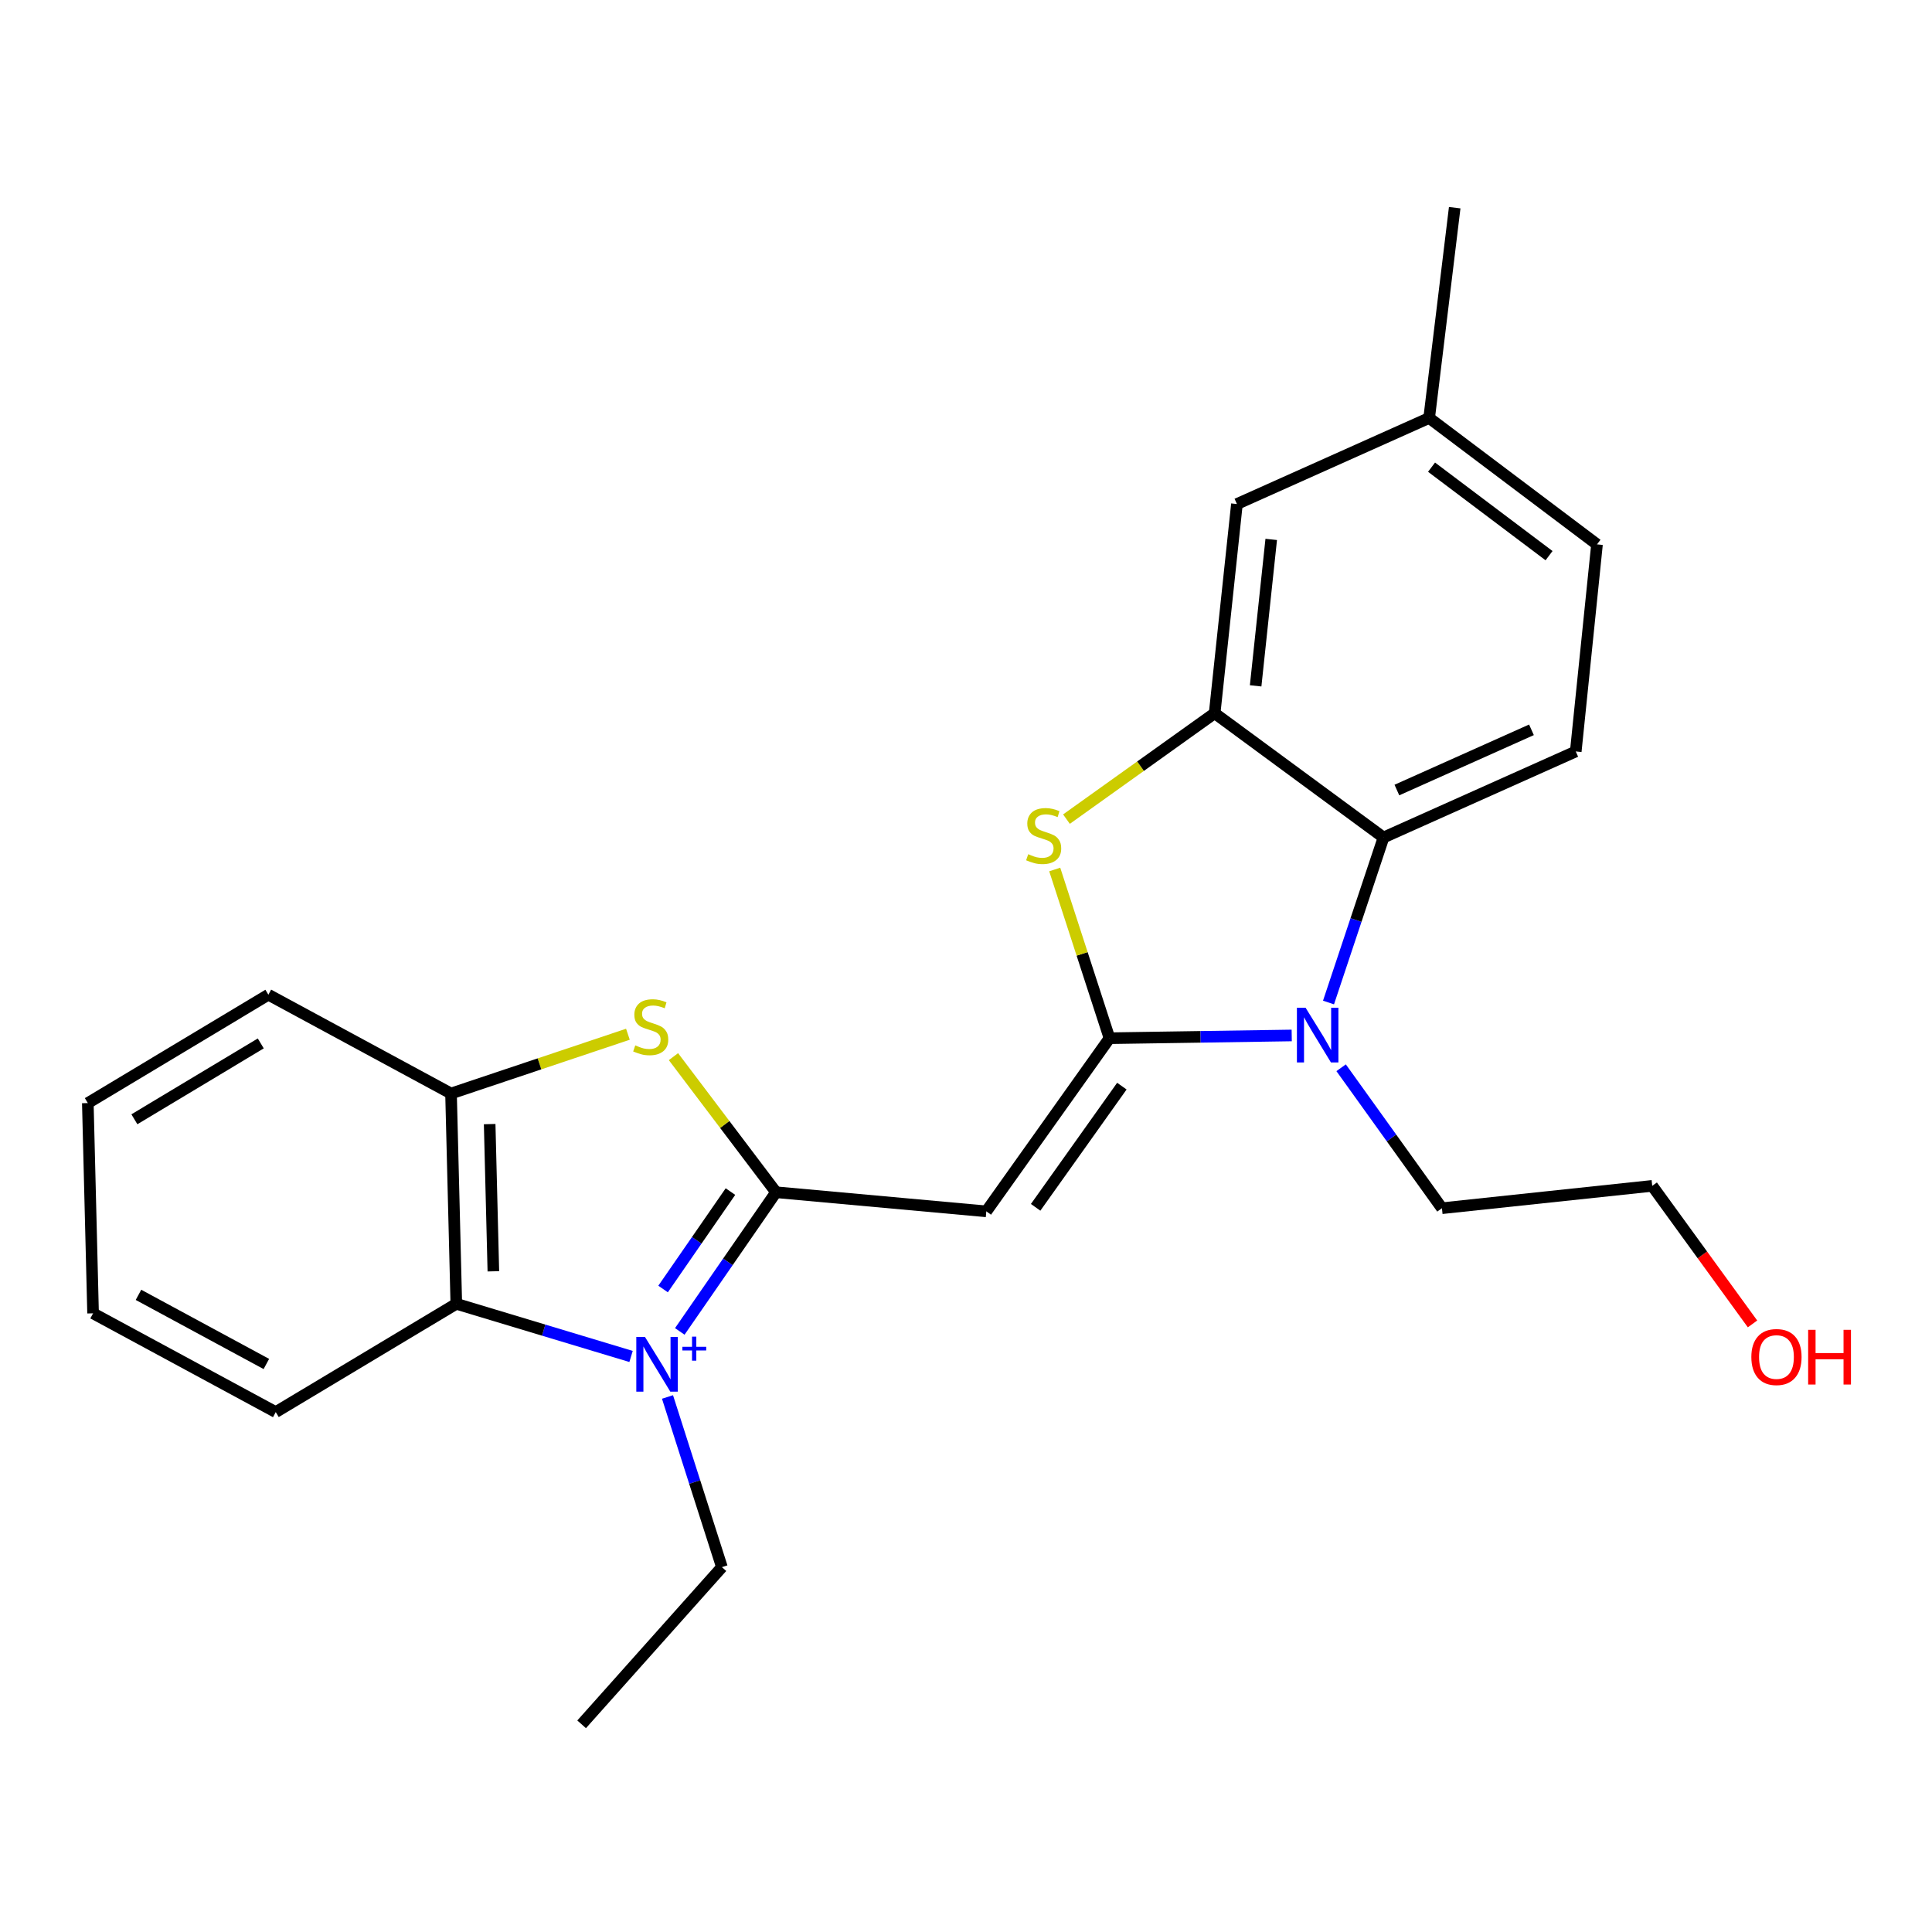 <?xml version='1.0' encoding='iso-8859-1'?>
<svg version='1.1' baseProfile='full'
              xmlns='http://www.w3.org/2000/svg'
                      xmlns:rdkit='http://www.rdkit.org/xml'
                      xmlns:xlink='http://www.w3.org/1999/xlink'
                  xml:space='preserve'
width='1000px' height='1000px' viewBox='0 0 1000 1000'>
<!-- END OF HEADER -->
<rect style='opacity:1.0;fill:#FFFFFF;stroke:none' width='1000' height='1000' x='0' y='0'> </rect>
<path class='bond-1' d='M 351.854,689.139 L 376.761,653.118' style='fill:none;fill-rule:evenodd;stroke:#0000FF;stroke-width:6px;stroke-linecap:butt;stroke-linejoin:miter;stroke-opacity:1' />
<path class='bond-1' d='M 376.761,653.118 L 401.669,617.098' style='fill:none;fill-rule:evenodd;stroke:#000000;stroke-width:6px;stroke-linecap:butt;stroke-linejoin:miter;stroke-opacity:1' />
<path class='bond-1' d='M 343.21,667.188 L 360.645,641.974' style='fill:none;fill-rule:evenodd;stroke:#0000FF;stroke-width:6px;stroke-linecap:butt;stroke-linejoin:miter;stroke-opacity:1' />
<path class='bond-1' d='M 360.645,641.974 L 378.08,616.76' style='fill:none;fill-rule:evenodd;stroke:#000000;stroke-width:6px;stroke-linecap:butt;stroke-linejoin:miter;stroke-opacity:1' />
<path class='bond-8' d='M 326.635,702.101 L 281.409,688.474' style='fill:none;fill-rule:evenodd;stroke:#0000FF;stroke-width:6px;stroke-linecap:butt;stroke-linejoin:miter;stroke-opacity:1' />
<path class='bond-8' d='M 281.409,688.474 L 236.184,674.847' style='fill:none;fill-rule:evenodd;stroke:#000000;stroke-width:6px;stroke-linecap:butt;stroke-linejoin:miter;stroke-opacity:1' />
<path class='bond-12' d='M 345.497,723.07 L 359.578,767.109' style='fill:none;fill-rule:evenodd;stroke:#0000FF;stroke-width:6px;stroke-linecap:butt;stroke-linejoin:miter;stroke-opacity:1' />
<path class='bond-12' d='M 359.578,767.109 L 373.66,811.147' style='fill:none;fill-rule:evenodd;stroke:#000000;stroke-width:6px;stroke-linecap:butt;stroke-linejoin:miter;stroke-opacity:1' />
<path class='bond-0' d='M 574.273,537.382 L 510.515,626.993' style='fill:none;fill-rule:evenodd;stroke:#000000;stroke-width:6px;stroke-linecap:butt;stroke-linejoin:miter;stroke-opacity:1' />
<path class='bond-0' d='M 580.675,562.183 L 536.045,624.911' style='fill:none;fill-rule:evenodd;stroke:#000000;stroke-width:6px;stroke-linecap:butt;stroke-linejoin:miter;stroke-opacity:1' />
<path class='bond-3' d='M 574.273,537.382 L 621.43,536.667' style='fill:none;fill-rule:evenodd;stroke:#000000;stroke-width:6px;stroke-linecap:butt;stroke-linejoin:miter;stroke-opacity:1' />
<path class='bond-3' d='M 621.43,536.667 L 668.586,535.952' style='fill:none;fill-rule:evenodd;stroke:#0000FF;stroke-width:6px;stroke-linecap:butt;stroke-linejoin:miter;stroke-opacity:1' />
<path class='bond-4' d='M 574.273,537.382 L 560.1,493.716' style='fill:none;fill-rule:evenodd;stroke:#000000;stroke-width:6px;stroke-linecap:butt;stroke-linejoin:miter;stroke-opacity:1' />
<path class='bond-4' d='M 560.1,493.716 L 545.926,450.049' style='fill:none;fill-rule:evenodd;stroke:#CCCC00;stroke-width:6px;stroke-linecap:butt;stroke-linejoin:miter;stroke-opacity:1' />
<path class='bond-2' d='M 401.669,617.098 L 510.515,626.993' style='fill:none;fill-rule:evenodd;stroke:#000000;stroke-width:6px;stroke-linecap:butt;stroke-linejoin:miter;stroke-opacity:1' />
<path class='bond-5' d='M 401.669,617.098 L 375.124,582.008' style='fill:none;fill-rule:evenodd;stroke:#000000;stroke-width:6px;stroke-linecap:butt;stroke-linejoin:miter;stroke-opacity:1' />
<path class='bond-5' d='M 375.124,582.008 L 348.579,546.918' style='fill:none;fill-rule:evenodd;stroke:#CCCC00;stroke-width:6px;stroke-linecap:butt;stroke-linejoin:miter;stroke-opacity:1' />
<path class='bond-7' d='M 687.638,518.894 L 701.871,476.191' style='fill:none;fill-rule:evenodd;stroke:#0000FF;stroke-width:6px;stroke-linecap:butt;stroke-linejoin:miter;stroke-opacity:1' />
<path class='bond-7' d='M 701.871,476.191 L 716.104,433.488' style='fill:none;fill-rule:evenodd;stroke:#000000;stroke-width:6px;stroke-linecap:butt;stroke-linejoin:miter;stroke-opacity:1' />
<path class='bond-13' d='M 694.163,552.667 L 720.253,589.019' style='fill:none;fill-rule:evenodd;stroke:#0000FF;stroke-width:6px;stroke-linecap:butt;stroke-linejoin:miter;stroke-opacity:1' />
<path class='bond-13' d='M 720.253,589.019 L 746.344,625.371' style='fill:none;fill-rule:evenodd;stroke:#000000;stroke-width:6px;stroke-linecap:butt;stroke-linejoin:miter;stroke-opacity:1' />
<path class='bond-6' d='M 552,423.978 L 590.351,396.571' style='fill:none;fill-rule:evenodd;stroke:#CCCC00;stroke-width:6px;stroke-linecap:butt;stroke-linejoin:miter;stroke-opacity:1' />
<path class='bond-6' d='M 590.351,396.571 L 628.702,369.164' style='fill:none;fill-rule:evenodd;stroke:#000000;stroke-width:6px;stroke-linecap:butt;stroke-linejoin:miter;stroke-opacity:1' />
<path class='bond-24' d='M 325.006,535.318 L 279.229,550.659' style='fill:none;fill-rule:evenodd;stroke:#CCCC00;stroke-width:6px;stroke-linecap:butt;stroke-linejoin:miter;stroke-opacity:1' />
<path class='bond-24' d='M 279.229,550.659 L 233.451,566' style='fill:none;fill-rule:evenodd;stroke:#000000;stroke-width:6px;stroke-linecap:butt;stroke-linejoin:miter;stroke-opacity:1' />
<path class='bond-11' d='M 628.702,369.164 L 640.23,260.884' style='fill:none;fill-rule:evenodd;stroke:#000000;stroke-width:6px;stroke-linecap:butt;stroke-linejoin:miter;stroke-opacity:1' />
<path class='bond-11' d='M 649.915,354.997 L 657.985,279.2' style='fill:none;fill-rule:evenodd;stroke:#000000;stroke-width:6px;stroke-linecap:butt;stroke-linejoin:miter;stroke-opacity:1' />
<path class='bond-26' d='M 628.702,369.164 L 716.104,433.488' style='fill:none;fill-rule:evenodd;stroke:#000000;stroke-width:6px;stroke-linecap:butt;stroke-linejoin:miter;stroke-opacity:1' />
<path class='bond-10' d='M 716.104,433.488 L 815.61,388.955' style='fill:none;fill-rule:evenodd;stroke:#000000;stroke-width:6px;stroke-linecap:butt;stroke-linejoin:miter;stroke-opacity:1' />
<path class='bond-10' d='M 723.025,408.923 L 792.68,377.75' style='fill:none;fill-rule:evenodd;stroke:#000000;stroke-width:6px;stroke-linecap:butt;stroke-linejoin:miter;stroke-opacity:1' />
<path class='bond-9' d='M 236.184,674.847 L 233.451,566' style='fill:none;fill-rule:evenodd;stroke:#000000;stroke-width:6px;stroke-linecap:butt;stroke-linejoin:miter;stroke-opacity:1' />
<path class='bond-9' d='M 255.362,658.028 L 253.449,581.836' style='fill:none;fill-rule:evenodd;stroke:#000000;stroke-width:6px;stroke-linecap:butt;stroke-linejoin:miter;stroke-opacity:1' />
<path class='bond-16' d='M 236.184,674.847 L 142.73,730.898' style='fill:none;fill-rule:evenodd;stroke:#000000;stroke-width:6px;stroke-linecap:butt;stroke-linejoin:miter;stroke-opacity:1' />
<path class='bond-17' d='M 233.451,566 L 138.909,514.859' style='fill:none;fill-rule:evenodd;stroke:#000000;stroke-width:6px;stroke-linecap:butt;stroke-linejoin:miter;stroke-opacity:1' />
<path class='bond-14' d='M 815.61,388.955 L 826.605,281.773' style='fill:none;fill-rule:evenodd;stroke:#000000;stroke-width:6px;stroke-linecap:butt;stroke-linejoin:miter;stroke-opacity:1' />
<path class='bond-15' d='M 640.23,260.884 L 739.726,216.339' style='fill:none;fill-rule:evenodd;stroke:#000000;stroke-width:6px;stroke-linecap:butt;stroke-linejoin:miter;stroke-opacity:1' />
<path class='bond-21' d='M 373.66,811.147 L 301.052,892.507' style='fill:none;fill-rule:evenodd;stroke:#000000;stroke-width:6px;stroke-linecap:butt;stroke-linejoin:miter;stroke-opacity:1' />
<path class='bond-19' d='M 746.344,625.371 L 855.191,613.8' style='fill:none;fill-rule:evenodd;stroke:#000000;stroke-width:6px;stroke-linecap:butt;stroke-linejoin:miter;stroke-opacity:1' />
<path class='bond-27' d='M 826.605,281.773 L 739.726,216.339' style='fill:none;fill-rule:evenodd;stroke:#000000;stroke-width:6px;stroke-linecap:butt;stroke-linejoin:miter;stroke-opacity:1' />
<path class='bond-27' d='M 801.785,287.61 L 740.969,241.806' style='fill:none;fill-rule:evenodd;stroke:#000000;stroke-width:6px;stroke-linecap:butt;stroke-linejoin:miter;stroke-opacity:1' />
<path class='bond-20' d='M 739.726,216.339 L 752.952,107.493' style='fill:none;fill-rule:evenodd;stroke:#000000;stroke-width:6px;stroke-linecap:butt;stroke-linejoin:miter;stroke-opacity:1' />
<path class='bond-22' d='M 142.73,730.898 L 48.176,679.778' style='fill:none;fill-rule:evenodd;stroke:#000000;stroke-width:6px;stroke-linecap:butt;stroke-linejoin:miter;stroke-opacity:1' />
<path class='bond-22' d='M 137.865,705.993 L 71.678,670.209' style='fill:none;fill-rule:evenodd;stroke:#000000;stroke-width:6px;stroke-linecap:butt;stroke-linejoin:miter;stroke-opacity:1' />
<path class='bond-25' d='M 138.909,514.859 L 45.455,570.953' style='fill:none;fill-rule:evenodd;stroke:#000000;stroke-width:6px;stroke-linecap:butt;stroke-linejoin:miter;stroke-opacity:1' />
<path class='bond-25' d='M 134.975,540.073 L 69.557,579.339' style='fill:none;fill-rule:evenodd;stroke:#000000;stroke-width:6px;stroke-linecap:butt;stroke-linejoin:miter;stroke-opacity:1' />
<path class='bond-18' d='M 907.103,685.256 L 881.147,649.528' style='fill:none;fill-rule:evenodd;stroke:#FF0000;stroke-width:6px;stroke-linecap:butt;stroke-linejoin:miter;stroke-opacity:1' />
<path class='bond-18' d='M 881.147,649.528 L 855.191,613.8' style='fill:none;fill-rule:evenodd;stroke:#000000;stroke-width:6px;stroke-linecap:butt;stroke-linejoin:miter;stroke-opacity:1' />
<path class='bond-23' d='M 48.176,679.778 L 45.455,570.953' style='fill:none;fill-rule:evenodd;stroke:#000000;stroke-width:6px;stroke-linecap:butt;stroke-linejoin:miter;stroke-opacity:1' />
<path  class='atom-0' d='M 333.828 691.994
L 343.108 706.994
Q 344.028 708.474, 345.508 711.154
Q 346.988 713.834, 347.068 713.994
L 347.068 691.994
L 350.828 691.994
L 350.828 720.314
L 346.948 720.314
L 336.988 703.914
Q 335.828 701.994, 334.588 699.794
Q 333.388 697.594, 333.028 696.914
L 333.028 720.314
L 329.348 720.314
L 329.348 691.994
L 333.828 691.994
' fill='#0000FF'/>
<path  class='atom-0' d='M 353.204 697.099
L 358.194 697.099
L 358.194 691.845
L 360.411 691.845
L 360.411 697.099
L 365.533 697.099
L 365.533 699
L 360.411 699
L 360.411 704.28
L 358.194 704.28
L 358.194 699
L 353.204 699
L 353.204 697.099
' fill='#0000FF'/>
<path  class='atom-4' d='M 675.76 521.589
L 685.04 536.589
Q 685.96 538.069, 687.44 540.749
Q 688.92 543.429, 689 543.589
L 689 521.589
L 692.76 521.589
L 692.76 549.909
L 688.88 549.909
L 678.92 533.509
Q 677.76 531.589, 676.52 529.389
Q 675.32 527.189, 674.96 526.509
L 674.96 549.909
L 671.28 549.909
L 671.28 521.589
L 675.76 521.589
' fill='#0000FF'/>
<path  class='atom-5' d='M 532.201 442.13
Q 532.521 442.25, 533.841 442.81
Q 535.161 443.37, 536.601 443.73
Q 538.081 444.05, 539.521 444.05
Q 542.201 444.05, 543.761 442.77
Q 545.321 441.45, 545.321 439.17
Q 545.321 437.61, 544.521 436.65
Q 543.761 435.69, 542.561 435.17
Q 541.361 434.65, 539.361 434.05
Q 536.841 433.29, 535.321 432.57
Q 533.841 431.85, 532.761 430.33
Q 531.721 428.81, 531.721 426.25
Q 531.721 422.69, 534.121 420.49
Q 536.561 418.29, 541.361 418.29
Q 544.641 418.29, 548.361 419.85
L 547.441 422.93
Q 544.041 421.53, 541.481 421.53
Q 538.721 421.53, 537.201 422.69
Q 535.681 423.81, 535.721 425.77
Q 535.721 427.29, 536.481 428.21
Q 537.281 429.13, 538.401 429.65
Q 539.561 430.17, 541.481 430.77
Q 544.041 431.57, 545.561 432.37
Q 547.081 433.17, 548.161 434.81
Q 549.281 436.41, 549.281 439.17
Q 549.281 443.09, 546.641 445.21
Q 544.041 447.29, 539.681 447.29
Q 537.161 447.29, 535.241 446.73
Q 533.361 446.21, 531.121 445.29
L 532.201 442.13
' fill='#CCCC00'/>
<path  class='atom-6' d='M 328.812 541.082
Q 329.132 541.202, 330.452 541.762
Q 331.772 542.322, 333.212 542.682
Q 334.692 543.002, 336.132 543.002
Q 338.812 543.002, 340.372 541.722
Q 341.932 540.402, 341.932 538.122
Q 341.932 536.562, 341.132 535.602
Q 340.372 534.642, 339.172 534.122
Q 337.972 533.602, 335.972 533.002
Q 333.452 532.242, 331.932 531.522
Q 330.452 530.802, 329.372 529.282
Q 328.332 527.762, 328.332 525.202
Q 328.332 521.642, 330.732 519.442
Q 333.172 517.242, 337.972 517.242
Q 341.252 517.242, 344.972 518.802
L 344.052 521.882
Q 340.652 520.482, 338.092 520.482
Q 335.332 520.482, 333.812 521.642
Q 332.292 522.762, 332.332 524.722
Q 332.332 526.242, 333.092 527.162
Q 333.892 528.082, 335.012 528.602
Q 336.172 529.122, 338.092 529.722
Q 340.652 530.522, 342.172 531.322
Q 343.692 532.122, 344.772 533.762
Q 345.892 535.362, 345.892 538.122
Q 345.892 542.042, 343.252 544.162
Q 340.652 546.242, 336.292 546.242
Q 333.772 546.242, 331.852 545.682
Q 329.972 545.162, 327.732 544.242
L 328.812 541.082
' fill='#CCCC00'/>
<path  class='atom-19' d='M 906.493 702.392
Q 906.493 695.592, 909.853 691.792
Q 913.213 687.992, 919.493 687.992
Q 925.773 687.992, 929.133 691.792
Q 932.493 695.592, 932.493 702.392
Q 932.493 709.272, 929.093 713.192
Q 925.693 717.072, 919.493 717.072
Q 913.253 717.072, 909.853 713.192
Q 906.493 709.312, 906.493 702.392
M 919.493 713.872
Q 923.813 713.872, 926.133 710.992
Q 928.493 708.072, 928.493 702.392
Q 928.493 696.832, 926.133 694.032
Q 923.813 691.192, 919.493 691.192
Q 915.173 691.192, 912.813 693.992
Q 910.493 696.792, 910.493 702.392
Q 910.493 708.112, 912.813 710.992
Q 915.173 713.872, 919.493 713.872
' fill='#FF0000'/>
<path  class='atom-19' d='M 935.893 688.312
L 939.733 688.312
L 939.733 700.352
L 954.213 700.352
L 954.213 688.312
L 958.053 688.312
L 958.053 716.632
L 954.213 716.632
L 954.213 703.552
L 939.733 703.552
L 939.733 716.632
L 935.893 716.632
L 935.893 688.312
' fill='#FF0000'/>
</svg>
